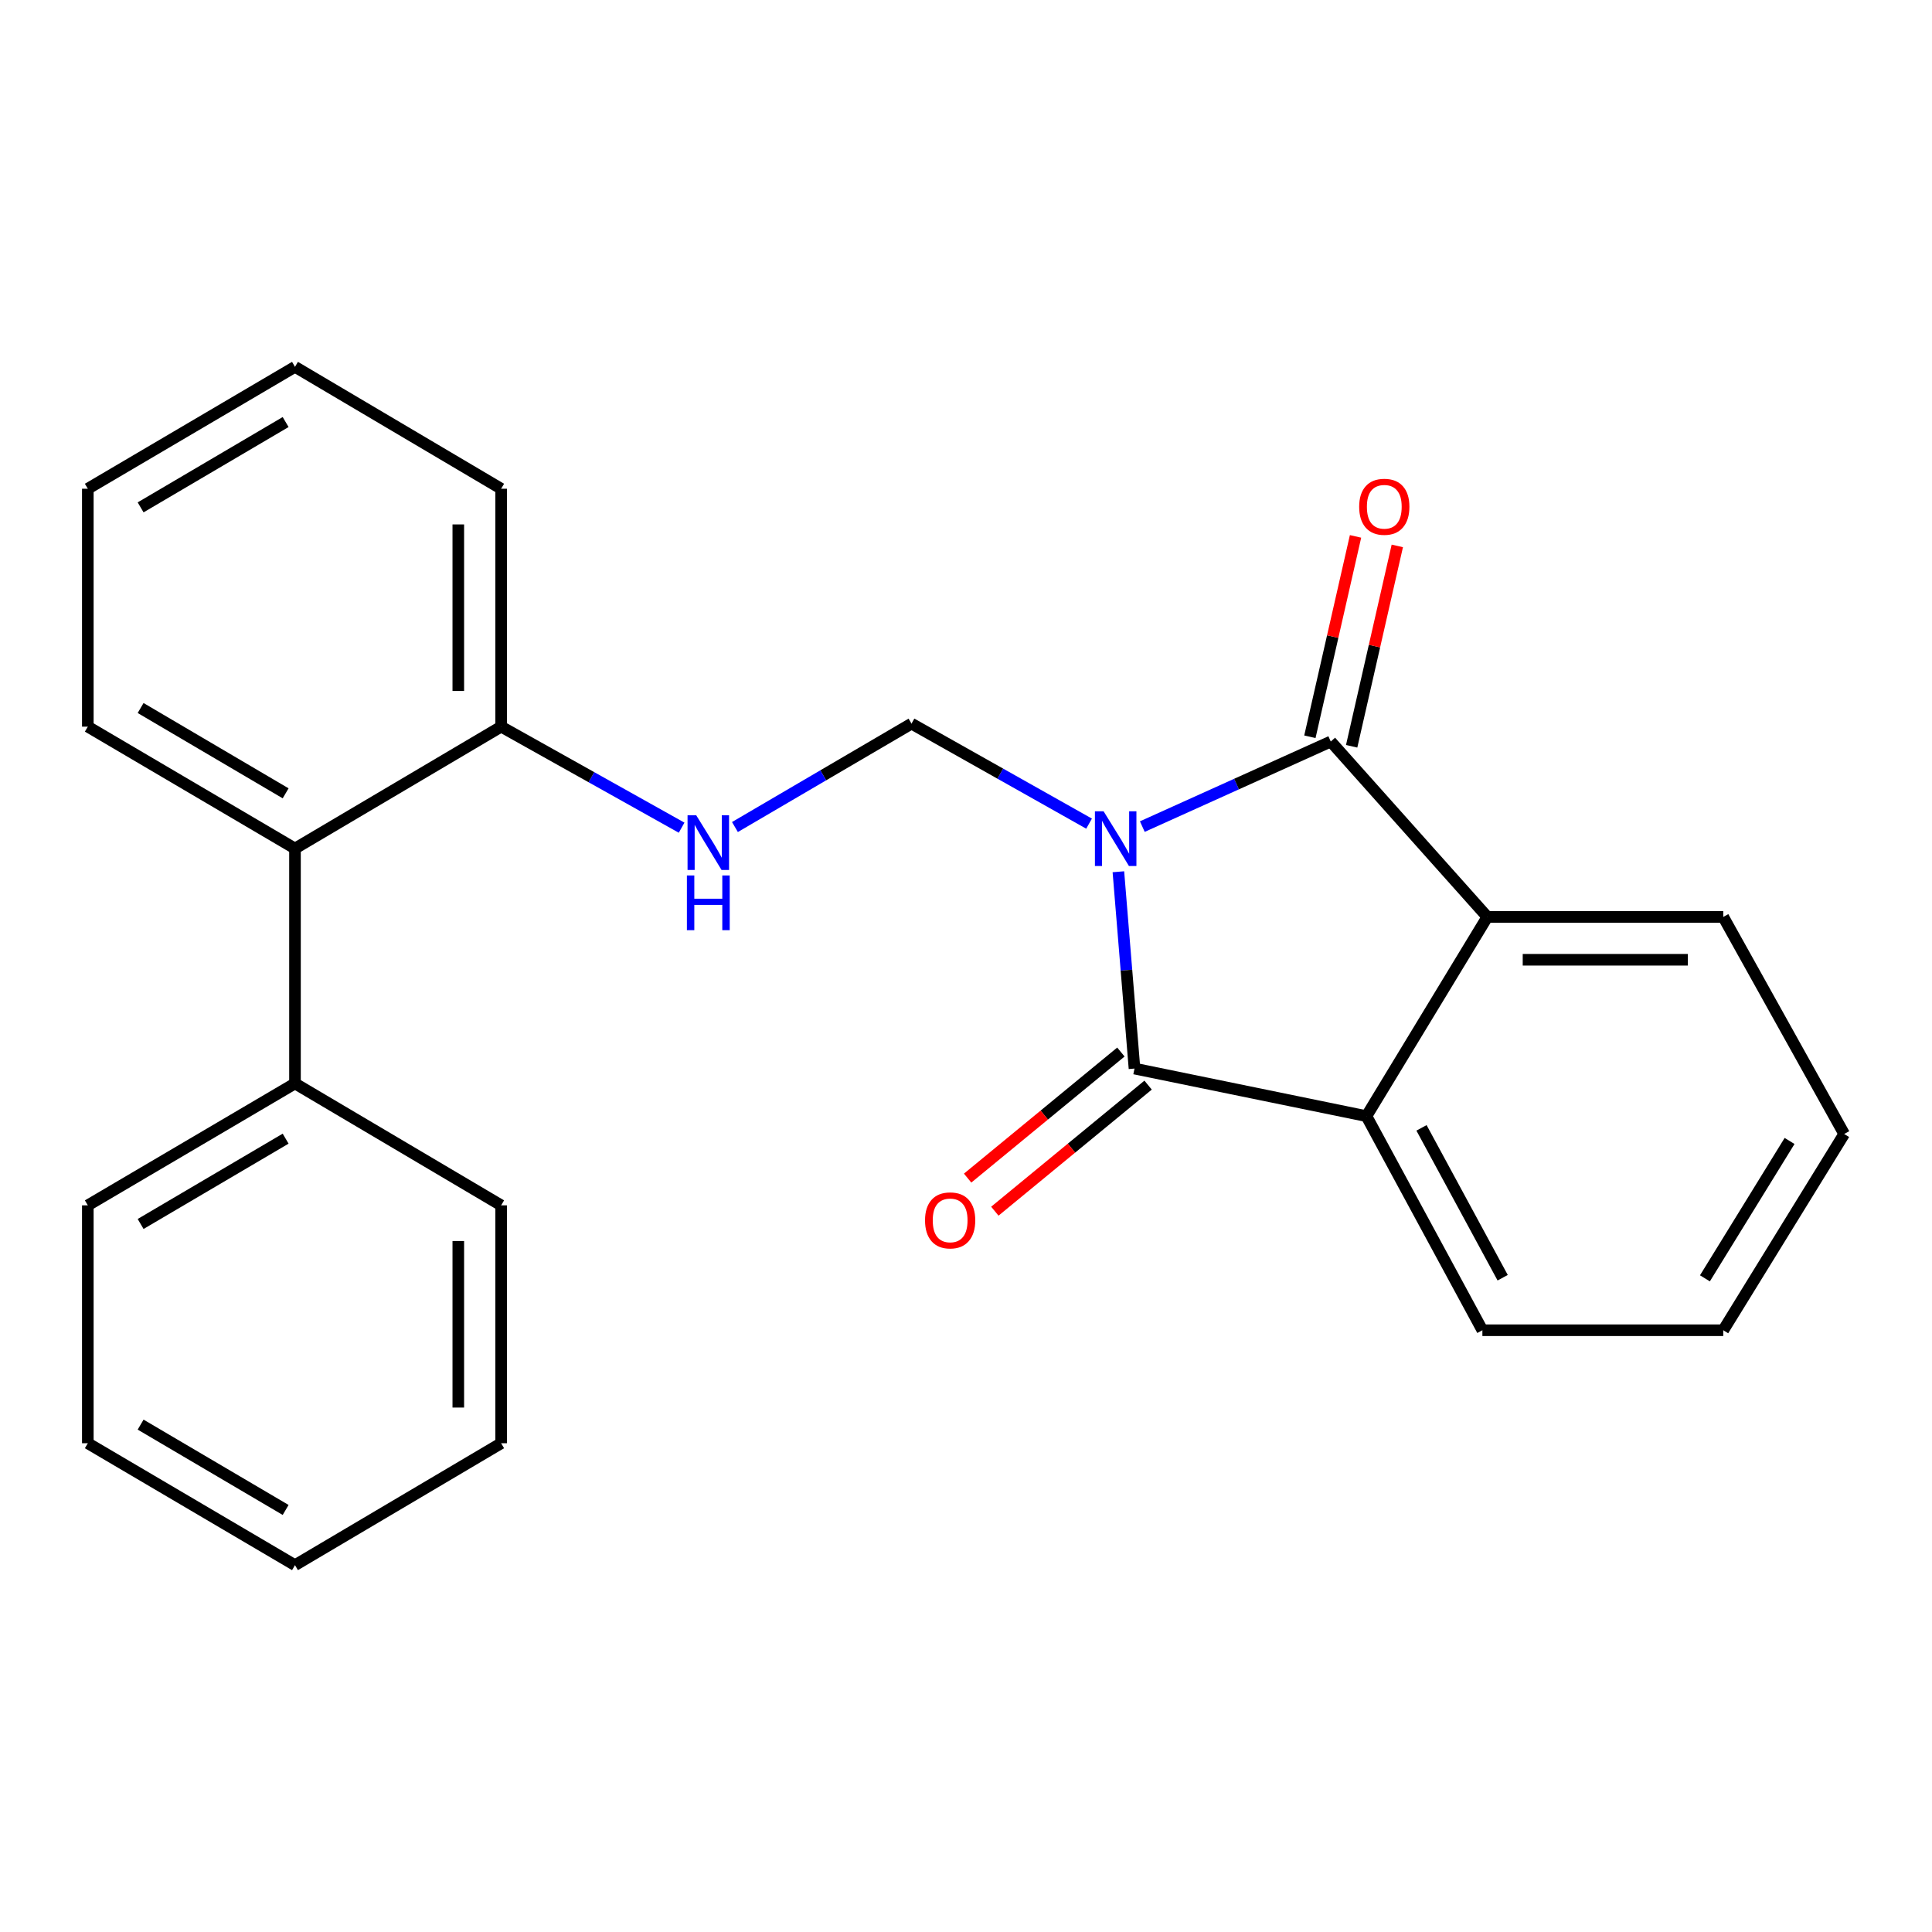 <?xml version='1.0' encoding='iso-8859-1'?>
<svg version='1.1' baseProfile='full'
              xmlns='http://www.w3.org/2000/svg'
                      xmlns:rdkit='http://www.rdkit.org/xml'
                      xmlns:xlink='http://www.w3.org/1999/xlink'
                  xml:space='preserve'
width='1000px' height='1000px' viewBox='0 0 1000 1000'>
<!-- END OF HEADER -->
<rect style='opacity:1.0;fill:#FFFFFF;stroke:none' width='1000' height='1000' x='0' y='0'> </rect>
<path class='bond-0' d='M 578.873,451.218 L 583.044,502.155' style='fill:none;fill-rule:evenodd;stroke:#0000FF;stroke-width:6px;stroke-linecap:butt;stroke-linejoin:miter;stroke-opacity:1' />
<path class='bond-0' d='M 583.044,502.155 L 587.214,553.092' style='fill:none;fill-rule:evenodd;stroke:#000000;stroke-width:6px;stroke-linecap:butt;stroke-linejoin:miter;stroke-opacity:1' />
<path class='bond-1' d='M 591.264,427.846 L 640.033,405.83' style='fill:none;fill-rule:evenodd;stroke:#0000FF;stroke-width:6px;stroke-linecap:butt;stroke-linejoin:miter;stroke-opacity:1' />
<path class='bond-1' d='M 640.033,405.83 L 688.803,383.814' style='fill:none;fill-rule:evenodd;stroke:#000000;stroke-width:6px;stroke-linecap:butt;stroke-linejoin:miter;stroke-opacity:1' />
<path class='bond-4' d='M 563.698,426.315 L 517.744,400.433' style='fill:none;fill-rule:evenodd;stroke:#0000FF;stroke-width:6px;stroke-linecap:butt;stroke-linejoin:miter;stroke-opacity:1' />
<path class='bond-4' d='M 517.744,400.433 L 471.791,374.55' style='fill:none;fill-rule:evenodd;stroke:#000000;stroke-width:6px;stroke-linecap:butt;stroke-linejoin:miter;stroke-opacity:1' />
<path class='bond-2' d='M 587.214,553.092 L 707.268,577.716' style='fill:none;fill-rule:evenodd;stroke:#000000;stroke-width:6px;stroke-linecap:butt;stroke-linejoin:miter;stroke-opacity:1' />
<path class='bond-7' d='M 580.17,544.53 L 540.506,577.159' style='fill:none;fill-rule:evenodd;stroke:#000000;stroke-width:6px;stroke-linecap:butt;stroke-linejoin:miter;stroke-opacity:1' />
<path class='bond-7' d='M 540.506,577.159 L 500.842,609.787' style='fill:none;fill-rule:evenodd;stroke:#FF0000;stroke-width:6px;stroke-linecap:butt;stroke-linejoin:miter;stroke-opacity:1' />
<path class='bond-7' d='M 594.257,561.654 L 554.592,594.282' style='fill:none;fill-rule:evenodd;stroke:#000000;stroke-width:6px;stroke-linecap:butt;stroke-linejoin:miter;stroke-opacity:1' />
<path class='bond-7' d='M 554.592,594.282 L 514.928,626.911' style='fill:none;fill-rule:evenodd;stroke:#FF0000;stroke-width:6px;stroke-linecap:butt;stroke-linejoin:miter;stroke-opacity:1' />
<path class='bond-3' d='M 688.803,383.814 L 769.845,474.6' style='fill:none;fill-rule:evenodd;stroke:#000000;stroke-width:6px;stroke-linecap:butt;stroke-linejoin:miter;stroke-opacity:1' />
<path class='bond-8' d='M 699.612,386.277 L 711.427,334.418' style='fill:none;fill-rule:evenodd;stroke:#000000;stroke-width:6px;stroke-linecap:butt;stroke-linejoin:miter;stroke-opacity:1' />
<path class='bond-8' d='M 711.427,334.418 L 723.243,282.56' style='fill:none;fill-rule:evenodd;stroke:#FF0000;stroke-width:6px;stroke-linecap:butt;stroke-linejoin:miter;stroke-opacity:1' />
<path class='bond-8' d='M 677.993,381.351 L 689.809,329.493' style='fill:none;fill-rule:evenodd;stroke:#000000;stroke-width:6px;stroke-linecap:butt;stroke-linejoin:miter;stroke-opacity:1' />
<path class='bond-8' d='M 689.809,329.493 L 701.624,277.635' style='fill:none;fill-rule:evenodd;stroke:#FF0000;stroke-width:6px;stroke-linecap:butt;stroke-linejoin:miter;stroke-opacity:1' />
<path class='bond-12' d='M 707.268,577.716 L 767.283,688.532' style='fill:none;fill-rule:evenodd;stroke:#000000;stroke-width:6px;stroke-linecap:butt;stroke-linejoin:miter;stroke-opacity:1' />
<path class='bond-12' d='M 735.767,583.779 L 777.778,661.35' style='fill:none;fill-rule:evenodd;stroke:#000000;stroke-width:6px;stroke-linecap:butt;stroke-linejoin:miter;stroke-opacity:1' />
<path class='bond-24' d='M 707.268,577.716 L 769.845,474.6' style='fill:none;fill-rule:evenodd;stroke:#000000;stroke-width:6px;stroke-linecap:butt;stroke-linejoin:miter;stroke-opacity:1' />
<path class='bond-11' d='M 769.845,474.6 L 891.956,474.6' style='fill:none;fill-rule:evenodd;stroke:#000000;stroke-width:6px;stroke-linecap:butt;stroke-linejoin:miter;stroke-opacity:1' />
<path class='bond-11' d='M 788.161,496.773 L 873.639,496.773' style='fill:none;fill-rule:evenodd;stroke:#000000;stroke-width:6px;stroke-linecap:butt;stroke-linejoin:miter;stroke-opacity:1' />
<path class='bond-5' d='M 471.791,374.55 L 426.098,401.309' style='fill:none;fill-rule:evenodd;stroke:#000000;stroke-width:6px;stroke-linecap:butt;stroke-linejoin:miter;stroke-opacity:1' />
<path class='bond-5' d='M 426.098,401.309 L 380.404,428.068' style='fill:none;fill-rule:evenodd;stroke:#0000FF;stroke-width:6px;stroke-linecap:butt;stroke-linejoin:miter;stroke-opacity:1' />
<path class='bond-9' d='M 352.805,428.41 L 306.096,402.262' style='fill:none;fill-rule:evenodd;stroke:#0000FF;stroke-width:6px;stroke-linecap:butt;stroke-linejoin:miter;stroke-opacity:1' />
<path class='bond-9' d='M 306.096,402.262 L 259.387,376.115' style='fill:none;fill-rule:evenodd;stroke:#000000;stroke-width:6px;stroke-linecap:butt;stroke-linejoin:miter;stroke-opacity:1' />
<path class='bond-6' d='M 152.685,439.197 L 259.387,376.115' style='fill:none;fill-rule:evenodd;stroke:#000000;stroke-width:6px;stroke-linecap:butt;stroke-linejoin:miter;stroke-opacity:1' />
<path class='bond-10' d='M 152.685,439.197 L 152.685,560.791' style='fill:none;fill-rule:evenodd;stroke:#000000;stroke-width:6px;stroke-linecap:butt;stroke-linejoin:miter;stroke-opacity:1' />
<path class='bond-13' d='M 152.685,439.197 L 45.455,376.115' style='fill:none;fill-rule:evenodd;stroke:#000000;stroke-width:6px;stroke-linecap:butt;stroke-linejoin:miter;stroke-opacity:1' />
<path class='bond-13' d='M 147.844,410.623 L 72.782,366.466' style='fill:none;fill-rule:evenodd;stroke:#000000;stroke-width:6px;stroke-linecap:butt;stroke-linejoin:miter;stroke-opacity:1' />
<path class='bond-14' d='M 259.387,376.115 L 259.387,252.969' style='fill:none;fill-rule:evenodd;stroke:#000000;stroke-width:6px;stroke-linecap:butt;stroke-linejoin:miter;stroke-opacity:1' />
<path class='bond-14' d='M 237.214,357.643 L 237.214,271.441' style='fill:none;fill-rule:evenodd;stroke:#000000;stroke-width:6px;stroke-linecap:butt;stroke-linejoin:miter;stroke-opacity:1' />
<path class='bond-15' d='M 152.685,560.791 L 45.455,623.885' style='fill:none;fill-rule:evenodd;stroke:#000000;stroke-width:6px;stroke-linecap:butt;stroke-linejoin:miter;stroke-opacity:1' />
<path class='bond-15' d='M 147.845,589.365 L 72.784,633.531' style='fill:none;fill-rule:evenodd;stroke:#000000;stroke-width:6px;stroke-linecap:butt;stroke-linejoin:miter;stroke-opacity:1' />
<path class='bond-16' d='M 152.685,560.791 L 259.387,623.885' style='fill:none;fill-rule:evenodd;stroke:#000000;stroke-width:6px;stroke-linecap:butt;stroke-linejoin:miter;stroke-opacity:1' />
<path class='bond-18' d='M 891.956,474.6 L 954.545,586.955' style='fill:none;fill-rule:evenodd;stroke:#000000;stroke-width:6px;stroke-linecap:butt;stroke-linejoin:miter;stroke-opacity:1' />
<path class='bond-17' d='M 767.283,688.532 L 891.956,688.532' style='fill:none;fill-rule:evenodd;stroke:#000000;stroke-width:6px;stroke-linecap:butt;stroke-linejoin:miter;stroke-opacity:1' />
<path class='bond-26' d='M 45.455,376.115 L 45.455,252.969' style='fill:none;fill-rule:evenodd;stroke:#000000;stroke-width:6px;stroke-linecap:butt;stroke-linejoin:miter;stroke-opacity:1' />
<path class='bond-20' d='M 259.387,252.969 L 152.685,189.874' style='fill:none;fill-rule:evenodd;stroke:#000000;stroke-width:6px;stroke-linecap:butt;stroke-linejoin:miter;stroke-opacity:1' />
<path class='bond-22' d='M 45.455,623.885 L 45.455,747.019' style='fill:none;fill-rule:evenodd;stroke:#000000;stroke-width:6px;stroke-linecap:butt;stroke-linejoin:miter;stroke-opacity:1' />
<path class='bond-21' d='M 259.387,623.885 L 259.387,747.019' style='fill:none;fill-rule:evenodd;stroke:#000000;stroke-width:6px;stroke-linecap:butt;stroke-linejoin:miter;stroke-opacity:1' />
<path class='bond-21' d='M 237.214,642.355 L 237.214,728.549' style='fill:none;fill-rule:evenodd;stroke:#000000;stroke-width:6px;stroke-linecap:butt;stroke-linejoin:miter;stroke-opacity:1' />
<path class='bond-25' d='M 891.956,688.532 L 954.545,586.955' style='fill:none;fill-rule:evenodd;stroke:#000000;stroke-width:6px;stroke-linecap:butt;stroke-linejoin:miter;stroke-opacity:1' />
<path class='bond-25' d='M 882.467,661.664 L 926.28,590.56' style='fill:none;fill-rule:evenodd;stroke:#000000;stroke-width:6px;stroke-linecap:butt;stroke-linejoin:miter;stroke-opacity:1' />
<path class='bond-19' d='M 45.455,252.969 L 152.685,189.874' style='fill:none;fill-rule:evenodd;stroke:#000000;stroke-width:6px;stroke-linecap:butt;stroke-linejoin:miter;stroke-opacity:1' />
<path class='bond-19' d='M 72.784,262.615 L 147.845,218.449' style='fill:none;fill-rule:evenodd;stroke:#000000;stroke-width:6px;stroke-linecap:butt;stroke-linejoin:miter;stroke-opacity:1' />
<path class='bond-23' d='M 259.387,747.019 L 152.685,810.126' style='fill:none;fill-rule:evenodd;stroke:#000000;stroke-width:6px;stroke-linecap:butt;stroke-linejoin:miter;stroke-opacity:1' />
<path class='bond-27' d='M 45.455,747.019 L 152.685,810.126' style='fill:none;fill-rule:evenodd;stroke:#000000;stroke-width:6px;stroke-linecap:butt;stroke-linejoin:miter;stroke-opacity:1' />
<path class='bond-27' d='M 72.785,737.376 L 147.847,781.55' style='fill:none;fill-rule:evenodd;stroke:#000000;stroke-width:6px;stroke-linecap:butt;stroke-linejoin:miter;stroke-opacity:1' />
<path  class='atom-0' d='M 571.21 419.912
L 580.49 434.912
Q 581.41 436.392, 582.89 439.072
Q 584.37 441.752, 584.45 441.912
L 584.45 419.912
L 588.21 419.912
L 588.21 448.232
L 584.33 448.232
L 574.37 431.832
Q 573.21 429.912, 571.97 427.712
Q 570.77 425.512, 570.41 424.832
L 570.41 448.232
L 566.73 448.232
L 566.73 419.912
L 571.21 419.912
' fill='#0000FF'/>
<path  class='atom-6' d='M 360.357 421.982
L 369.637 436.982
Q 370.557 438.462, 372.037 441.142
Q 373.517 443.822, 373.597 443.982
L 373.597 421.982
L 377.357 421.982
L 377.357 450.302
L 373.477 450.302
L 363.517 433.902
Q 362.357 431.982, 361.117 429.782
Q 359.917 427.582, 359.557 426.902
L 359.557 450.302
L 355.877 450.302
L 355.877 421.982
L 360.357 421.982
' fill='#0000FF'/>
<path  class='atom-6' d='M 355.537 453.134
L 359.377 453.134
L 359.377 465.174
L 373.857 465.174
L 373.857 453.134
L 377.697 453.134
L 377.697 481.454
L 373.857 481.454
L 373.857 468.374
L 359.377 468.374
L 359.377 481.454
L 355.537 481.454
L 355.537 453.134
' fill='#0000FF'/>
<path  class='atom-8' d='M 478.796 631.664
Q 478.796 624.864, 482.156 621.064
Q 485.516 617.264, 491.796 617.264
Q 498.076 617.264, 501.436 621.064
Q 504.796 624.864, 504.796 631.664
Q 504.796 638.544, 501.396 642.464
Q 497.996 646.344, 491.796 646.344
Q 485.556 646.344, 482.156 642.464
Q 478.796 638.584, 478.796 631.664
M 491.796 643.144
Q 496.116 643.144, 498.436 640.264
Q 500.796 637.344, 500.796 631.664
Q 500.796 626.104, 498.436 623.304
Q 496.116 620.464, 491.796 620.464
Q 487.476 620.464, 485.116 623.264
Q 482.796 626.064, 482.796 631.664
Q 482.796 637.384, 485.116 640.264
Q 487.476 643.144, 491.796 643.144
' fill='#FF0000'/>
<path  class='atom-9' d='M 703.507 262.3
Q 703.507 255.5, 706.867 251.7
Q 710.227 247.9, 716.507 247.9
Q 722.787 247.9, 726.147 251.7
Q 729.507 255.5, 729.507 262.3
Q 729.507 269.18, 726.107 273.1
Q 722.707 276.98, 716.507 276.98
Q 710.267 276.98, 706.867 273.1
Q 703.507 269.22, 703.507 262.3
M 716.507 273.78
Q 720.827 273.78, 723.147 270.9
Q 725.507 267.98, 725.507 262.3
Q 725.507 256.74, 723.147 253.94
Q 720.827 251.1, 716.507 251.1
Q 712.187 251.1, 709.827 253.9
Q 707.507 256.7, 707.507 262.3
Q 707.507 268.02, 709.827 270.9
Q 712.187 273.78, 716.507 273.78
' fill='#FF0000'/>
</svg>

